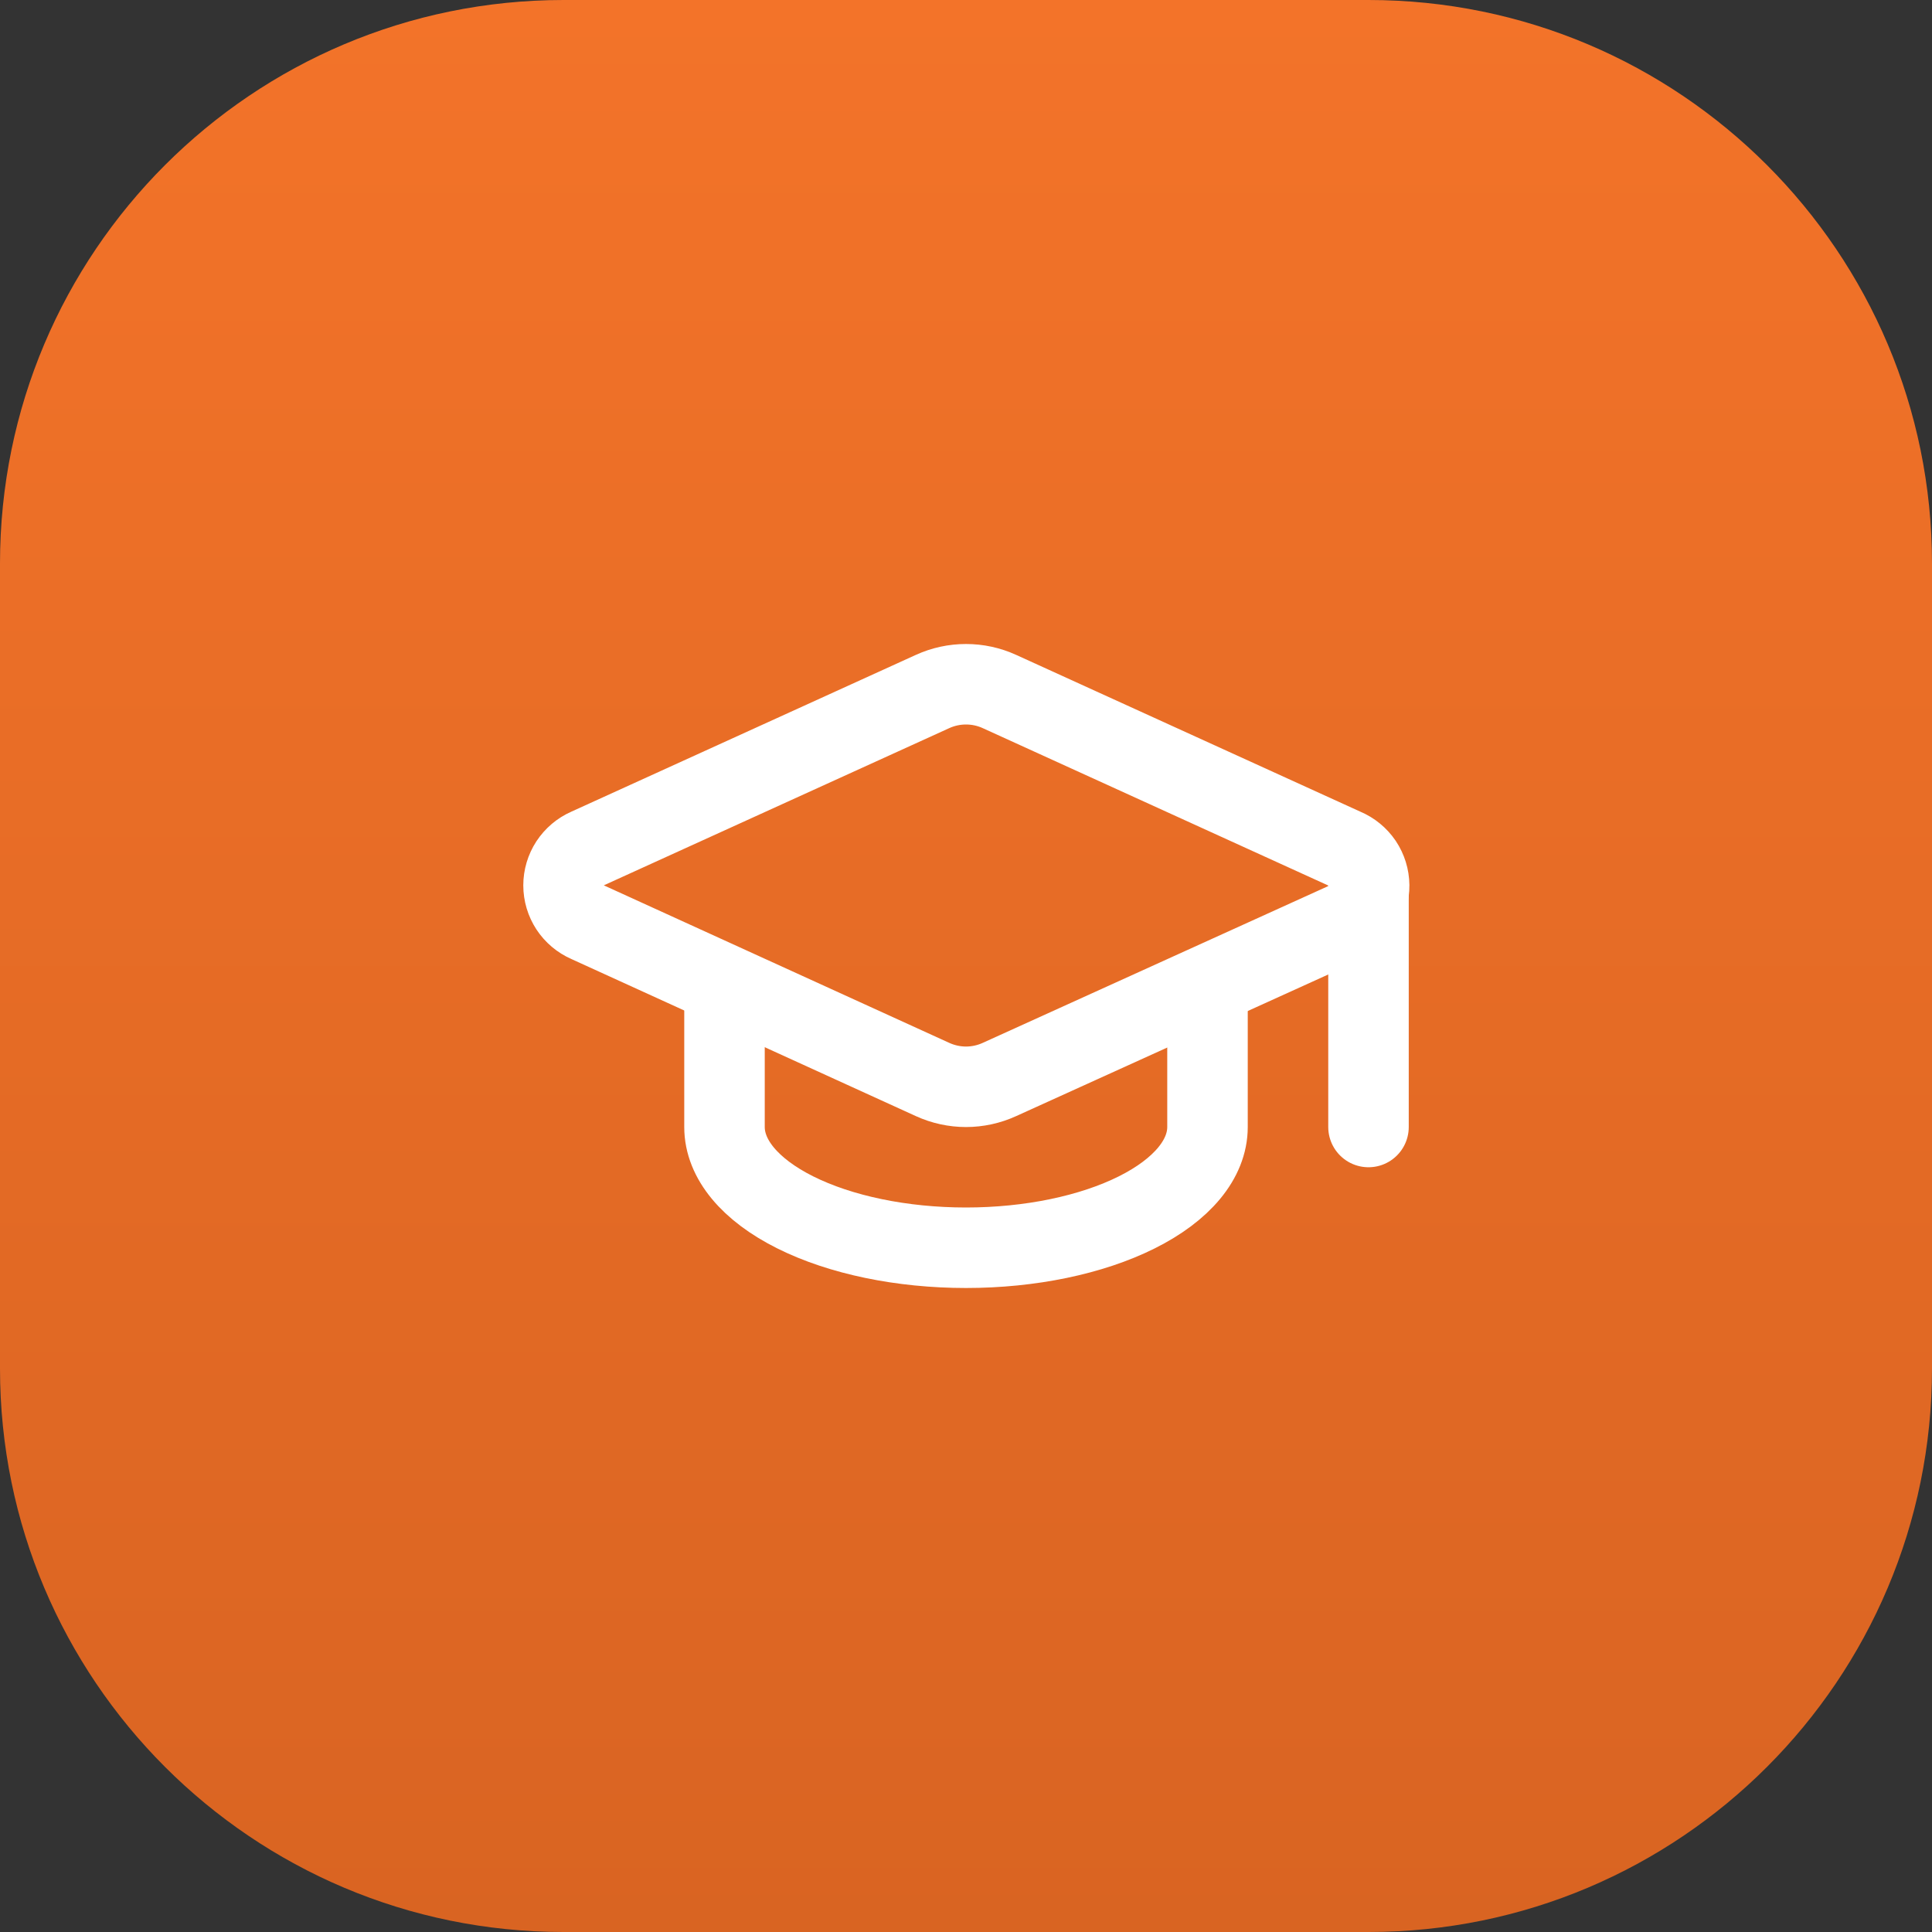 <svg width="48" height="48" viewBox="0 0 48 48" fill="none" xmlns="http://www.w3.org/2000/svg">
<rect x="0" y="0" width="48" height="48" fill="#333333" stroke="none"/>
<path d="M0 14C0 6.268 6.268 0 14 0H34C41.732 0 48 6.268 48 14V34C48 41.732 41.732 48 34 48H14C6.268 48 0 41.732 0 34V14Z" fill="url(#paint0_linear_6490_87111)"/>
<path d="M33.42 22.922C33.599 22.843 33.751 22.714 33.857 22.549C33.963 22.385 34.018 22.193 34.016 21.997C34.014 21.801 33.955 21.611 33.846 21.448C33.736 21.286 33.582 21.16 33.401 21.084L24.83 17.18C24.57 17.061 24.286 17 24 17C23.714 17 23.431 17.061 23.17 17.18L14.6 21.08C14.422 21.158 14.271 21.287 14.164 21.449C14.058 21.612 14.001 21.802 14.001 21.996C14.001 22.191 14.058 22.381 14.164 22.544C14.271 22.706 14.422 22.834 14.6 22.912L23.17 26.82C23.431 26.939 23.714 27.001 24 27.001C24.286 27.001 24.57 26.939 24.83 26.82L33.42 22.922Z" stroke="white" stroke-width="2" stroke-linecap="round" stroke-linejoin="round"/>
<path d="M34 22V28" stroke="white" stroke-width="2" stroke-linecap="round" stroke-linejoin="round"/>
<path d="M18 24.5V28C18 28.796 18.632 29.559 19.757 30.121C20.883 30.684 22.409 31 24 31C25.591 31 27.117 30.684 28.243 30.121C29.368 29.559 30 28.796 30 28V24.5" stroke="white" stroke-width="2" stroke-linecap="round" stroke-linejoin="round"/>
<defs>
<linearGradient id="paint0_linear_6490_87111" x1="24" y1="0" x2="24" y2="48" gradientUnits="userSpaceOnUse">
<stop stop-color="#F37329"/>
<stop offset="1" stop-color="#D96422"/>
</linearGradient>
</defs>
</svg>
